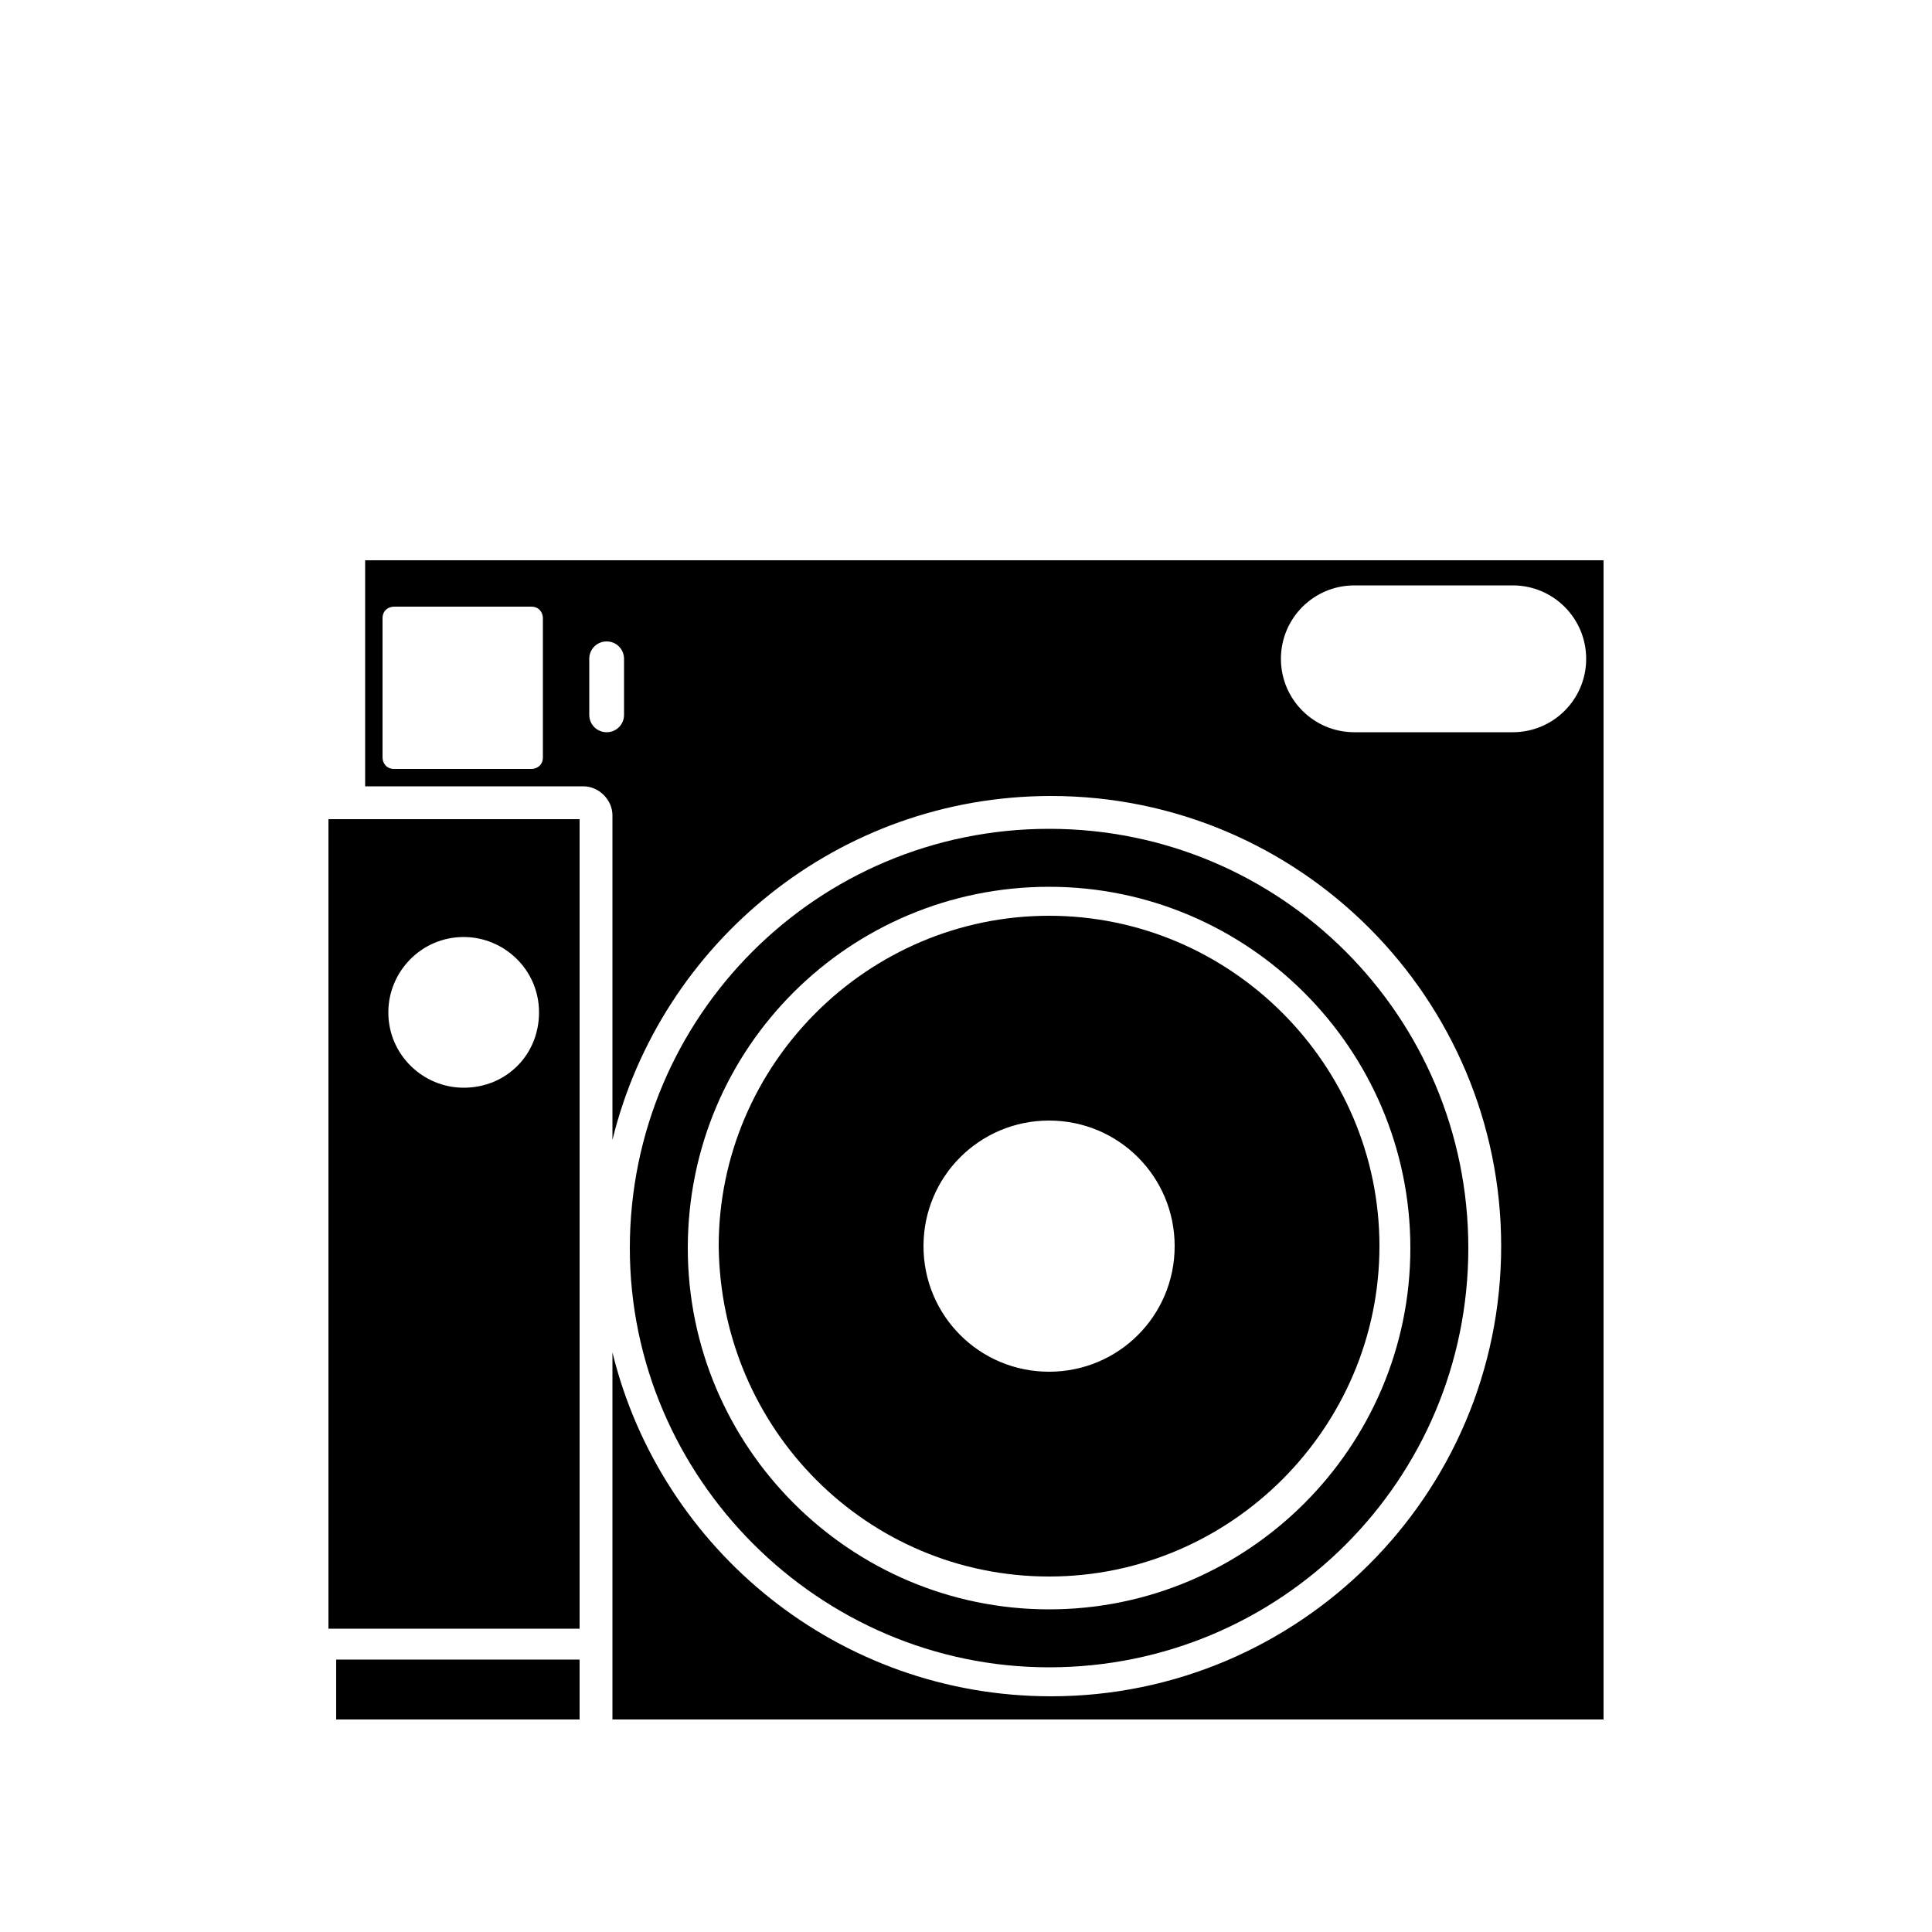 <?xml version="1.0" encoding="utf-8"?>
<!-- Generator: Adobe Illustrator 26.3.1, SVG Export Plug-In . SVG Version: 6.00 Build 0)  -->
<svg version="1.1" id="Layer_1" xmlns="http://www.w3.org/2000/svg" xmlns:xlink="http://www.w3.org/1999/xlink" x="0px" y="0px"
	 viewBox="0 0 100 100" style="enable-background:new 0 0 100 100;" xml:space="preserve">
<rect x="17.4" y="85.9" width="12.6" height="3.1"/>
<g>
	<path d="M54.3,81.6c9.4,0,17.1-7.7,17.1-17.1c0-9.4-7.7-17.1-17.1-17.1c-9.4,0-17.1,7.7-17.1,17.1C37.3,74,44.9,81.6,54.3,81.6z
		 M54.3,58c3.6,0,6.5,2.9,6.5,6.5c0,3.6-2.9,6.5-6.5,6.5c-3.6,0-6.5-2.9-6.5-6.5C47.8,60.9,50.7,58,54.3,58z"/>
	<path d="M54.3,86.3c12,0,21.7-9.7,21.7-21.7c0-12-9.7-21.7-21.7-21.7c-12,0-21.7,9.7-21.7,21.7C32.6,76.5,42.4,86.3,54.3,86.3z
		 M54.3,45.9c10.3,0,18.7,8.4,18.7,18.7c0,10.3-8.4,18.7-18.7,18.7c-10.3,0-18.7-8.4-18.7-18.7C35.6,54.2,44,45.9,54.3,45.9z"/>
	<path d="M18.9,29v11.7h11.3c0.8,0,1.5,0.7,1.5,1.5v4.7V59c2.5-10.2,11.7-17.8,22.7-17.8c12.9,0,23.3,10.5,23.3,23.3
		c0,12.9-10.5,23.3-23.3,23.3c-11,0-20.2-7.6-22.7-17.8v14.4V89H83V29H18.9z M28.1,39.2c0,0.4-0.3,0.6-0.6,0.6h-7.1
		c-0.4,0-0.6-0.3-0.6-0.6V32c0-0.4,0.3-0.6,0.6-0.6h7.1c0.4,0,0.6,0.3,0.6,0.6V39.2z M32.3,37c0,0.5-0.4,0.9-0.9,0.9
		c-0.5,0-0.9-0.4-0.9-0.9v-2.9c0-0.5,0.4-0.9,0.9-0.9c0.5,0,0.9,0.4,0.9,0.9V37z M78.3,37.9h-8.2c-2.1,0-3.8-1.7-3.8-3.8
		c0-2.1,1.7-3.8,3.8-3.8h8.2c2.1,0,3.8,1.7,3.8,3.8C82.1,36.2,80.4,37.9,78.3,37.9z"/>
</g>
<path d="M17,42.4v41.9h13V42.4H17z M24,56.3c-2.1,0-3.9-1.7-3.9-3.9c0-2.1,1.7-3.9,3.9-3.9c2.1,0,3.9,1.7,3.9,3.9
	C27.9,54.6,26.2,56.3,24,56.3z"/>
</svg>
